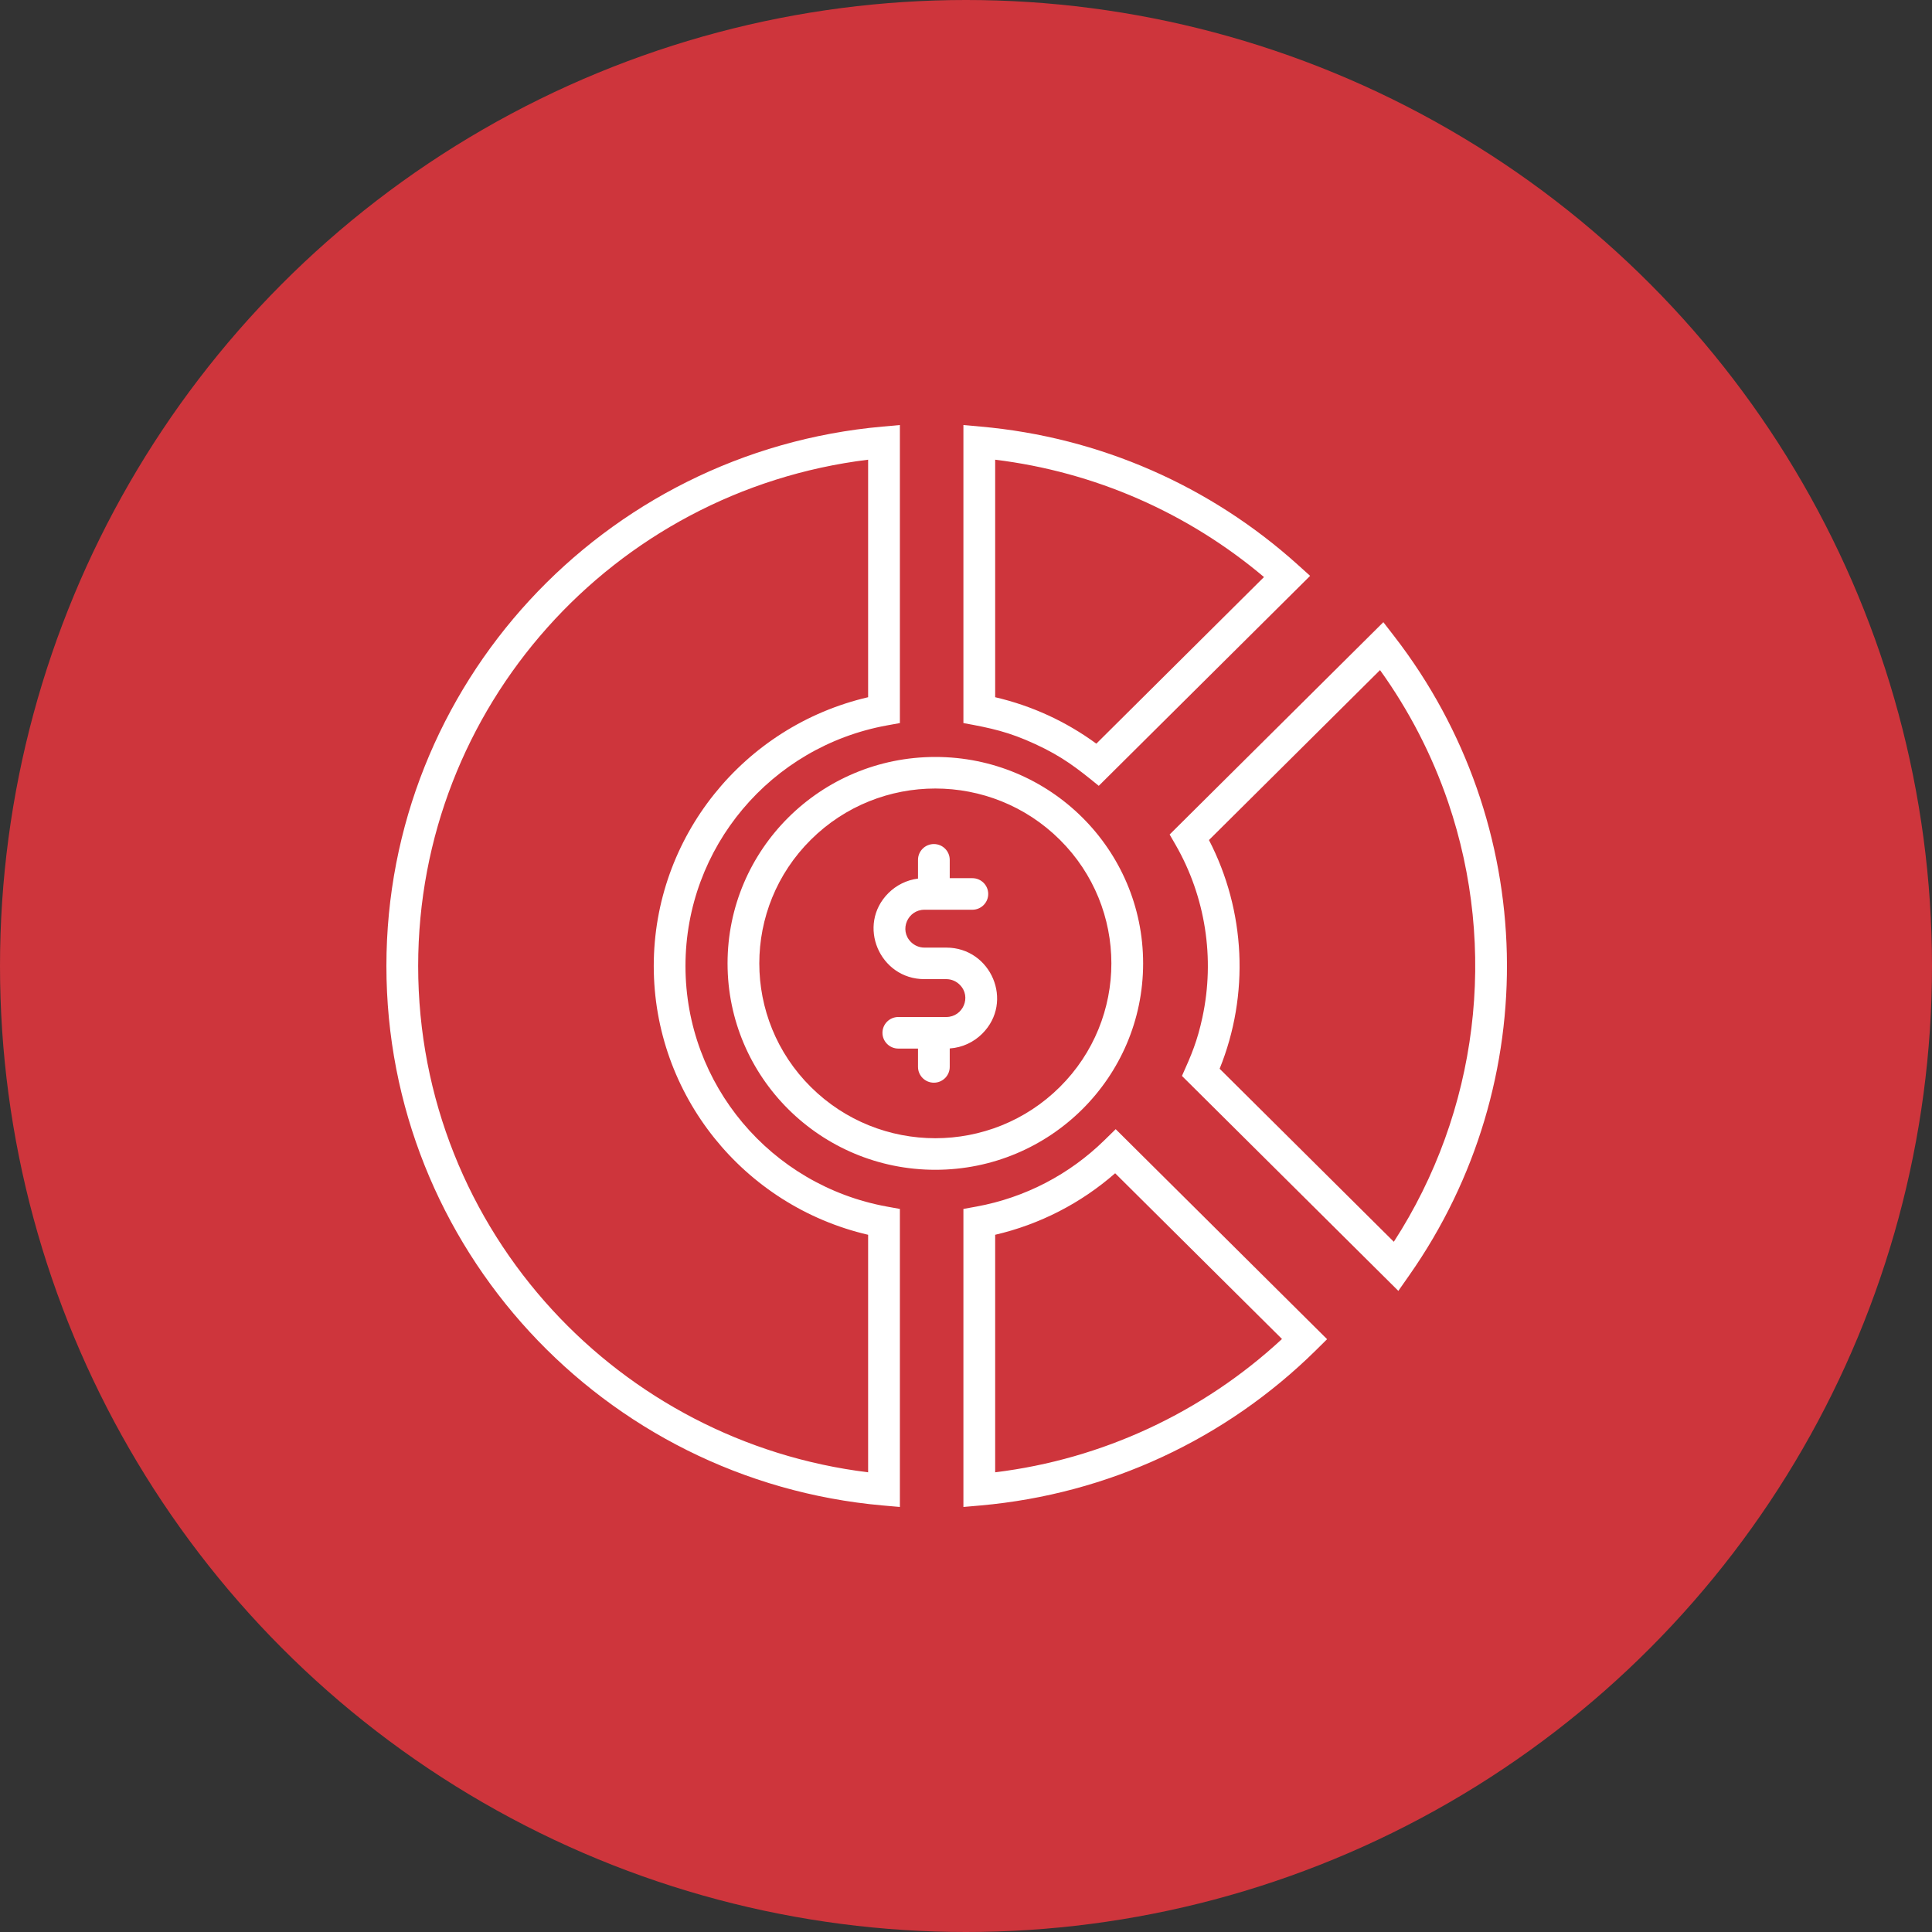 <svg width="50" height="50" viewBox="0 0 50 50" fill="none" xmlns="http://www.w3.org/2000/svg">
<rect x="0" y="0" width="50" height="50" fill="#333333" stroke="none"/>
<circle cx="25" cy="25" r="25" fill="#CE353C"/>
<path fill-rule="evenodd" clip-rule="evenodd" d="M24.579 27.134V27.611C24.579 27.837 24.395 28.02 24.169 28.02C23.942 28.02 23.758 27.837 23.758 27.611V27.137H23.249C23.022 27.137 22.838 26.954 22.838 26.729C22.838 26.503 23.022 26.32 23.249 26.32H24.49C24.92 26.32 25.152 25.797 24.838 25.485C24.748 25.395 24.625 25.34 24.49 25.34H23.923C22.764 25.34 22.163 23.937 22.994 23.111C23.196 22.911 23.462 22.775 23.758 22.738V22.253C23.758 22.027 23.942 21.844 24.169 21.844C24.396 21.844 24.579 22.027 24.579 22.253V22.727H25.164C25.391 22.727 25.575 22.91 25.575 23.136C25.575 23.361 25.391 23.544 25.164 23.544H23.924C23.493 23.544 23.261 24.067 23.576 24.38C23.665 24.468 23.788 24.524 23.924 24.524H24.49C25.649 24.524 26.25 25.927 25.419 26.753C25.201 26.97 24.906 27.112 24.579 27.134ZM22.843 38.961L23.289 39V31.287L22.952 31.226C19.95 30.678 17.74 28.07 17.74 25C17.74 21.93 19.95 19.322 22.952 18.774L23.289 18.713V11L22.843 11.04C15.6 11.682 10 17.73 10 25C10 32.27 15.6 38.319 22.843 38.961ZM14.296 33.903C16.378 36.167 19.244 37.708 22.467 38.103V31.956C19.244 31.207 16.919 28.336 16.919 25C16.919 21.664 19.244 18.793 22.467 18.044V11.897C15.854 12.707 10.822 18.306 10.822 25C10.822 28.432 12.138 31.557 14.296 33.903ZM34.053 34.947C31.728 37.24 28.685 38.667 25.379 38.961L24.933 39V31.287L25.27 31.226C26.532 30.995 27.679 30.394 28.584 29.507L28.874 29.223L34.345 34.658L34.053 34.947ZM29.717 36.973C30.995 36.381 32.162 35.595 33.178 34.653L28.86 30.364C27.977 31.137 26.91 31.688 25.755 31.956V38.103C27.152 37.932 28.485 37.544 29.717 36.973ZM36.087 16.472L35.801 16.102L30.27 21.597L30.426 21.867C31.197 23.21 31.446 24.803 31.119 26.326C30.988 26.94 30.833 27.304 30.589 27.845L36.189 33.408L36.469 33.008C39.98 28.007 39.825 21.309 36.087 16.472ZM37.477 20.758C37.057 19.528 36.46 18.379 35.715 17.342L31.288 21.74C32.237 23.575 32.339 25.743 31.564 27.659L36.072 32.137C38.252 28.772 38.776 24.564 37.477 20.758ZM25.379 11.04C28.462 11.313 31.323 12.576 33.586 14.615L33.906 14.903L28.436 20.337C27.871 19.877 27.495 19.581 26.792 19.257C26.109 18.941 25.649 18.843 24.933 18.713V11L25.379 11.04ZM29.445 12.903C30.636 13.422 31.735 14.11 32.712 14.934L28.373 19.246C27.592 18.674 26.707 18.265 25.755 18.044V11.897C27.051 12.056 28.29 12.4 29.445 12.903ZM24.207 19.59C21.237 19.59 18.829 21.982 18.829 24.932C18.829 27.882 21.237 30.274 24.207 30.274C27.176 30.274 29.584 27.882 29.584 24.932C29.584 21.982 27.176 19.59 24.207 19.59ZM27.428 21.732C25.649 19.965 22.764 19.965 20.985 21.732C19.206 23.499 19.206 26.365 20.985 28.132C22.764 29.899 25.649 29.899 27.428 28.132C29.207 26.365 29.207 23.499 27.428 21.732Z" fill="white"/>
</svg>
